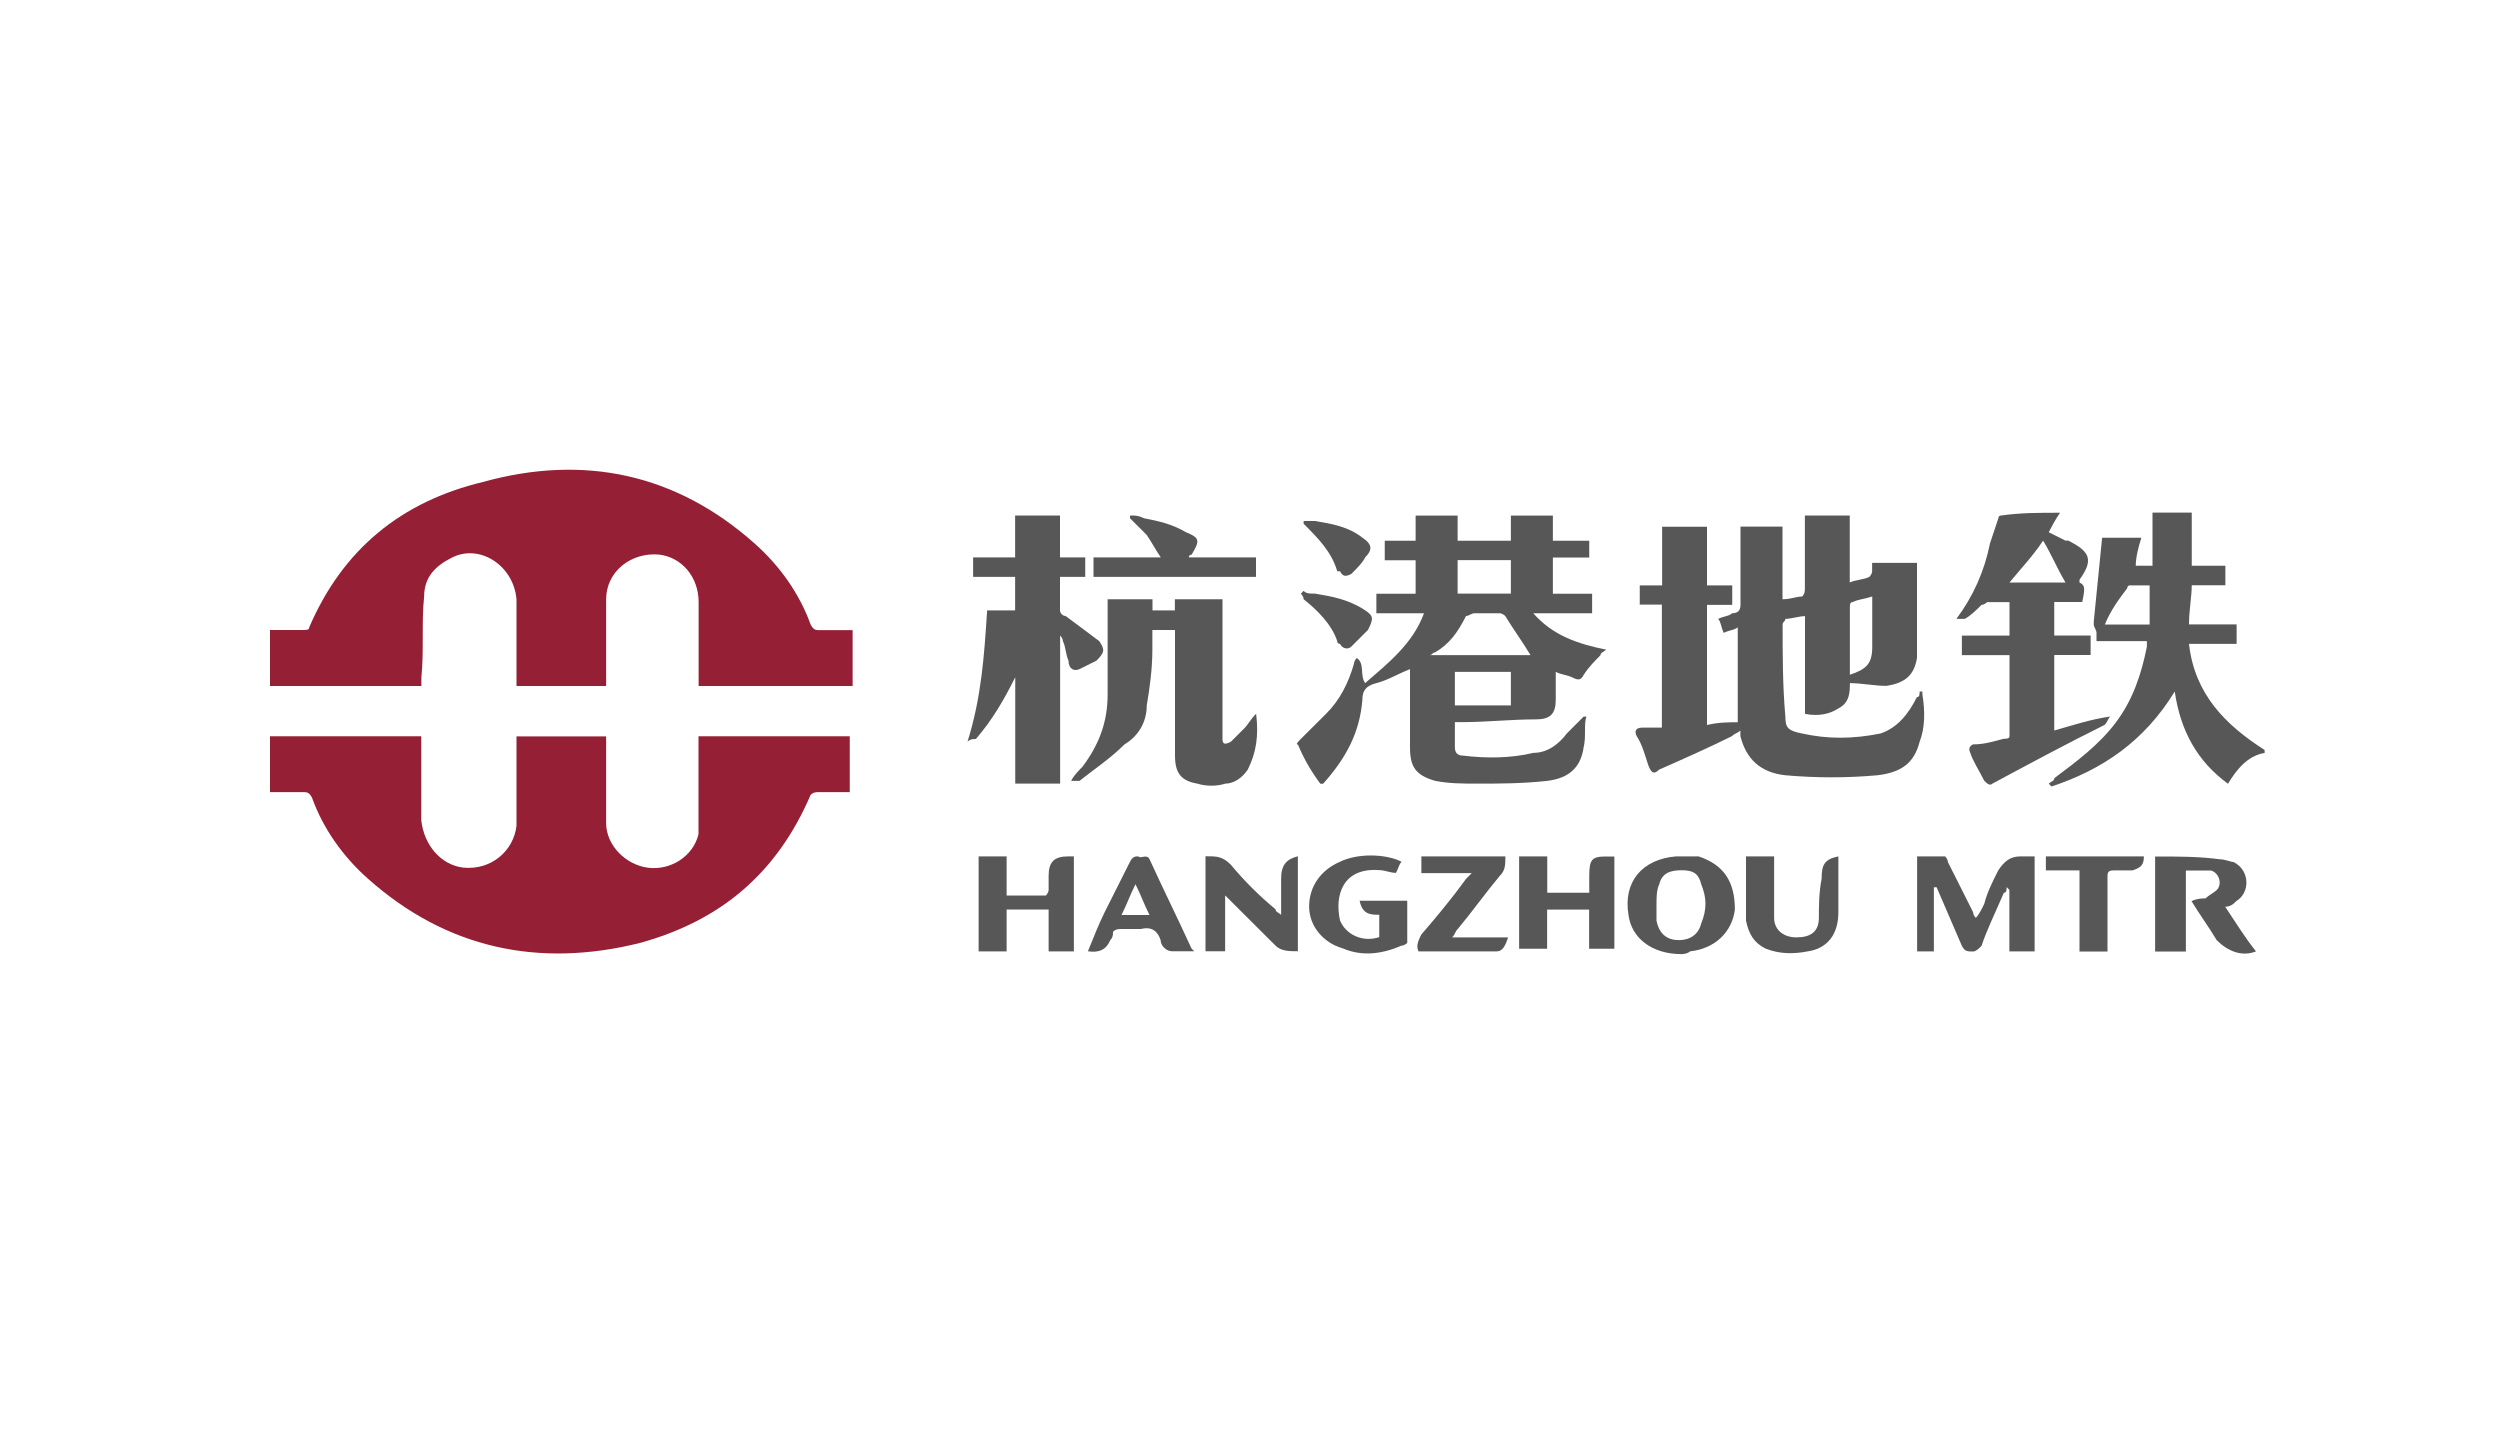<?xml version="1.0" encoding="UTF-8"?>
<svg id="_图层_1" data-name="图层 1" xmlns="http://www.w3.org/2000/svg" xmlns:xlink="http://www.w3.org/1999/xlink" viewBox="0 0 200 115">
  <defs>
    <style>
      .cls-1 {
        fill: #952036;
      }

      .cls-1, .cls-2, .cls-3, .cls-4 {
        stroke-width: 0px;
      }

      .cls-2 {
        fill: #585757;
      }

      .cls-3, .cls-4 {
        fill: none;
      }

      .cls-5 {
        clip-path: url(#clippath-1);
      }

      .cls-4 {
        clip-rule: evenodd;
      }

      .cls-6 {
        clip-path: url(#clippath);
      }
    </style>
    <clipPath id="clippath">
      <polygon class="cls-4" points="21.6 37.45 181.6 37.45 181.6 76.99 21.6 76.99 21.6 37.45 21.6 37.45"/>
    </clipPath>
    <clipPath id="clippath-1">
      <polygon class="cls-3" points="21.6 76.99 181.6 76.99 181.6 37.45 21.6 37.45 21.6 76.99 21.6 76.99"/>
    </clipPath>
  </defs>
  <g class="cls-6">
    <g class="cls-5">
      <path class="cls-2" d="m181.15,60.24c-1.34.22-2.24,1.34-2.91,2.46-2.46-1.79-3.81-4.25-4.26-7.38-2.46,4.02-5.83,6.26-9.86,7.6l-.22-.22c.22-.22.45-.22.45-.45,1.79-1.34,3.59-2.68,4.93-4.47,1.34-1.79,2.02-3.8,2.47-6.04v-.45h-4.03v-.67c0-.22-.22-.45-.22-.67v-.22c.22-2.24.45-4.47.67-6.71h3.14c-.22.67-.45,1.56-.45,2.24h1.34v-4.25h3.14v4.25h2.69v1.56h-2.69c0,.89-.22,2.01-.22,3.13h3.81v1.56h-3.81c.45,4.02,2.91,6.48,6.05,8.49v.22h0Zm-12.77-10.28h3.59v-3.13h-1.57s-.22,0-.22.22c-.67.89-1.34,1.79-1.79,2.91h0Z"/>
      <path class="cls-1" d="m55.88,58.9h12.1v4.47h-2.46c-.22,0-.45,0-.67.22-2.69,6.26-7.17,10.06-13.67,11.85-8.07,2.01-15.46.45-21.74-5.14-2.02-1.79-3.59-4.02-4.48-6.48-.22-.45-.45-.45-.67-.45h-2.69v-4.47h12.1v6.71c.22,2.01,1.57,3.58,3.36,3.8,2.24.22,4.03-1.34,4.26-3.35v-7.15h7.17v6.93c0,1.79,1.57,3.35,3.36,3.58,1.79.22,3.59-.89,4.03-2.68v-7.82h0Z"/>
      <path class="cls-1" d="m21.6,54.87v-4.47h2.69c.22,0,.45,0,.45-.22,2.69-6.26,7.39-10.06,13.89-11.62,8.07-2.24,15.46-.67,21.74,4.92,2.02,1.79,3.59,4.02,4.48,6.48.22.45.45.45.67.45h2.69v4.47h-12.32v-6.71c0-2.01-1.34-3.58-3.14-3.8-2.24-.22-4.26,1.34-4.26,3.58v6.93h-7.17v-6.93c-.22-2.68-2.91-4.47-5.15-3.35-1.34.67-2.24,1.56-2.24,3.13-.22,2.01,0,4.25-.22,6.48v.67h-12.1Z"/>
      <path class="cls-2" d="m131.18,48.39v-1.56h1.79v-4.69h3.59v4.69h2.02v1.56h-2.02v9.61c.9-.22,1.79-.22,2.46-.22v-7.6c-.22.22-.67.22-1.12.45-.22-.45-.22-.89-.45-1.12.45-.22.9-.22,1.12-.45.45,0,.67-.22.67-.67v-6.26h3.36v5.81c.67,0,1.12-.22,1.57-.22.22-.22.22-.45.22-.67v-5.81h3.59v5.36c.45-.22,1.12-.22,1.57-.45,0,0,.22-.22.22-.45v-.67h3.59v7.6c-.22,1.34-.9,2.01-2.46,2.24-.9,0-2.02-.22-2.91-.22,0,.67,0,1.56-.9,2.01-.67.45-1.57.67-2.69.45v-7.82c-.45,0-1.12.22-1.57.22,0,.22-.22.22-.22.45,0,2.46,0,4.92.22,7.38,0,.89.22,1.12,1.34,1.34,2.02.45,4.03.45,6.27,0,1.34-.45,2.24-1.56,2.91-2.91.22,0,.22-.22.22-.45h.22v.22c.22,1.34.22,2.68-.22,3.8-.45,1.79-1.57,2.46-3.36,2.68-2.47.22-4.93.22-7.39,0-2.02-.22-3.14-1.34-3.59-3.13v-.45c-.22.22-.45.22-.67.45-1.79.89-3.81,1.79-5.83,2.68-.45.45-.67.22-.9-.45-.22-.67-.45-1.56-.9-2.24-.22-.45,0-.67.45-.67h1.57v-9.84h-1.79Zm16.81,5.59c1.34-.45,1.79-.89,1.79-2.24v-4.02c-.67.22-1.12.22-1.57.45-.22,0-.22.22-.22.45v5.36h0Z"/>
      <path class="cls-2" d="m124.23,44.59v2.91h3.14v1.56h-4.71c1.57,1.79,3.59,2.46,5.83,2.91-.22.22-.45.22-.45.45-.45.45-.9.89-1.34,1.56-.22.45-.45.45-.9.22-.45-.22-.9-.22-1.34-.45v2.24c0,1.12-.45,1.56-1.57,1.56-2.02,0-4.03.22-5.83.22h-.67v2.01c0,.45.22.67.67.67,1.79.22,3.81.22,5.6-.22,1.12,0,2.02-.67,2.69-1.56.45-.45.9-.89,1.34-1.34h.22c-.22.67,0,1.56-.22,2.46-.22,1.56-1.12,2.46-2.91,2.68-2.02.22-3.81.22-5.6.22-1.12,0-2.24,0-3.36-.22-1.57-.45-2.02-1.12-2.02-2.68v-6.26c-1.12.45-1.79.89-2.69,1.12-.9.22-1.12.67-1.12,1.34-.22,2.68-1.34,4.69-3.14,6.71h-.22c-.67-.89-1.34-2.01-1.79-3.13-.22,0,0-.22.22-.45.67-.67,1.34-1.34,2.02-2.01,1.12-1.12,1.79-2.46,2.24-4.02,0,0,0-.22.22-.45.67.45.22,1.34.67,2.01,1.79-1.56,3.81-3.13,4.71-5.59h-3.81v-1.56h3.14v-2.68h-2.47v-1.56h2.47v-2.01h3.36v2.01h4.26v-2.01h3.36v2.01h2.91v1.34h-2.91Zm-1.79,7.82c-.67-1.12-1.34-2.01-2.02-3.13,0,0-.22-.22-.45-.22h-2.02c-.22,0-.45.22-.67.22-.67,1.34-1.34,2.24-2.47,2.91-.22,0-.22.22-.45.22h8.07Zm-6.05,1.34v2.68h4.48v-2.68h-4.48Zm.22-6.26h4.26v-2.68h-4.26v2.68h0Z"/>
      <path class="cls-2" d="m81.21,54.2c-.9,1.79-1.79,3.35-3.14,4.92-.22,0-.45,0-.67.22,1.12-3.58,1.34-6.93,1.57-10.51h2.24v-2.68h-3.36v-1.56h3.36v-3.35h3.59v3.35h2.02v1.56h-2.02v2.68c0,.22.22.45.45.45.9.67,1.79,1.34,2.69,2.01.45.67.45.89-.22,1.56-.45.22-.9.45-1.34.67-.45.22-.9,0-.9-.67-.22-.45-.22-1.12-.45-1.56q0-.22-.22-.45v11.85h-3.59v-8.49h0Z"/>
      <path class="cls-2" d="m160.76,52.41h-3.81v-1.56h3.81v-2.68h-1.79s-.22.22-.45.22c-.45.45-.9.89-1.34,1.12h-.67c1.34-1.79,2.24-3.8,2.69-6.04.22-.67.45-1.34.67-2.01,0-.22.22-.22.22-.22,1.57-.22,2.91-.22,4.71-.22-.45.67-.67,1.12-.9,1.56.45.22.9.45,1.34.67h.22c1.79.89,2.02,1.56.9,3.13v.22c.45.22.45.45.22,1.56h-2.24v2.68h2.91v1.56h-2.91v6.04c1.57-.45,2.91-.89,4.48-1.12h0c-.22.22-.22.45-.45.67-3.14,1.56-6.05,3.13-8.96,4.69-.22.22-.45,0-.67-.22-.45-.89-.9-1.56-1.12-2.24q-.22-.45.22-.67c.9,0,1.57-.22,2.47-.45.22,0,.45,0,.45-.22v-6.48h0Zm2.69-9.16c-.9,1.34-1.79,2.24-2.69,3.35h4.48c-.67-1.12-1.12-2.24-1.79-3.35h0Z"/>
      <path class="cls-2" d="m93.98,50.4h-1.79v1.56c0,1.56-.22,3.13-.45,4.47,0,1.34-.67,2.46-1.79,3.13-1.12,1.12-2.46,2.01-3.59,2.91h-.67c.22-.45.67-.89.9-1.12,1.34-1.79,2.02-3.58,2.02-5.81v-7.6h3.59v.89h1.79v-.89h3.81v11.18c0,.45.22.45.67.22.22-.22.67-.67,1.12-1.12.22-.22.45-.67.9-1.12.22,1.79,0,3.13-.67,4.47-.45.67-1.12,1.12-1.79,1.12-.67.22-1.57.22-2.24,0-1.34-.22-1.79-.89-1.79-2.24v-10.06h0Z"/>
      <path class="cls-2" d="m154.71,70.97v5.14h-1.34v-7.6h2.24s.22.22.22.45c.67,1.34,1.34,2.68,2.02,4.02q0,.22.22.45c.22-.22.45-.67.67-1.12.22-.89.67-1.79,1.12-2.68.45-.67.9-1.12,1.79-1.12h1.12v7.6h-2.02v-4.92l-.22-.22c0,.22,0,.45-.22.45-.67,1.56-1.34,2.91-1.79,4.25-.22.22-.45.45-.67.45-.45,0-.67,0-.9-.45-.67-1.56-1.34-3.13-2.02-4.69h-.22Z"/>
      <path class="cls-2" d="m178.01,72.53c.9,1.34,1.57,2.46,2.47,3.58-1.12.45-2.24,0-3.14-.89-.67-1.12-1.34-2.01-2.02-3.13.45-.22.9-.22,1.12-.22.22-.22.67-.45.9-.67.45-.45.22-1.34-.45-1.56h-2.02v6.48h-2.46v-7.6h.22c1.57,0,3.36,0,4.93.22.45,0,.9.22,1.12.22,1.34.67,1.34,2.46.22,3.13-.22.22-.45.45-.9.45h0Z"/>
      <path class="cls-2" d="m121.54,68.51h2.24v2.91h3.36v-1.34c0-1.34.22-1.56,1.34-1.56h.67v7.38h-2.02v-3.13h-3.36v3.13h-2.24v-7.38h0Z"/>
      <path class="cls-2" d="m134.54,76.33c-2.46,0-4.03-1.34-4.26-3.13-.45-2.68,1.12-4.47,3.81-4.69h1.79c2.02.67,2.91,2.01,2.91,4.25-.22,1.79-1.57,3.13-3.59,3.35-.22.22-.67.22-.67.22h0Zm-2.02-4.02v1.34c.22,1.12.9,1.56,1.79,1.56s1.57-.45,1.79-1.34c.45-1.12.45-2.01,0-3.13-.22-.89-.67-1.12-1.57-1.12s-1.57.22-1.79,1.12c-.22.45-.22,1.12-.22,1.56h0Z"/>
      <path class="cls-2" d="m85.91,76.11h-2.02v-3.35h-3.36v3.35h-2.24v-7.6h2.24v3.13h3.14s.22-.22.22-.45v-1.12c0-1.12.45-1.56,1.57-1.56h.45v7.6h0Z"/>
      <path class="cls-2" d="m102.49,73.2v-2.91c0-1.12.45-1.56,1.34-1.79v7.6c-.67,0-1.34,0-1.79-.45-1.34-1.34-2.69-2.68-4.03-4.02v4.47h-1.57v-7.6c.9,0,1.34,0,2.02.67,1.12,1.34,2.24,2.46,3.59,3.58,0,.22.22.22.45.45h0Z"/>
      <path class="cls-2" d="m112.58,72.08v3.35s-.22.22-.45.22c-1.57.67-3.14.89-4.71.22-1.57-.45-2.69-1.79-2.69-3.35s.9-2.91,2.47-3.58c1.34-.67,3.59-.67,4.93,0-.22.22-.22.45-.45.89-.45,0-.9-.22-1.34-.22-2.91-.22-3.59,2.01-3.14,4.02.45,1.12,1.79,1.79,3.14,1.34v-1.79c-.67,0-1.34,0-1.57-1.12h3.81Z"/>
      <path class="cls-2" d="m100.48,44.59v1.56h-13v-1.56h5.38c-.45-.67-.67-1.12-1.12-1.79-.45-.45-.9-.89-1.34-1.34v-.22c.45,0,.67,0,1.12.22,1.12.22,2.24.45,3.36,1.12,1.12.45,1.12.67.45,1.79,0,0-.22,0-.22.22h5.38Z"/>
      <path class="cls-2" d="m139.69,68.51h2.24v4.92c0,.89.67,1.56,1.79,1.56s1.79-.45,1.79-1.56c0-.89,0-2.01.22-3.13,0-1.12.22-1.56,1.34-1.79v4.47c0,1.79-.9,2.91-2.46,3.13-1.12.22-2.24.22-3.36-.22-.9-.45-1.34-1.12-1.57-2.24v-5.14h0Z"/>
      <path class="cls-2" d="m120.65,74.99c-.22.67-.45,1.12-.9,1.12h-6.27c-.22-.45,0-.89.22-1.34,1.34-1.56,2.46-2.91,3.59-4.47q.22-.22.45-.45h-4.03v-1.34h6.72c0,.67,0,1.12-.45,1.56-1.12,1.34-2.24,2.91-3.36,4.25-.22.22-.22.45-.45.67h4.48Z"/>
      <path class="cls-2" d="m87.03,76.11c.45-1.12.9-2.24,1.34-3.13.67-1.34,1.34-2.68,2.02-4.02.22-.45.45-.45.67-.45.22.22.67-.22.9.22,1.12,2.46,2.24,4.69,3.36,7.15l.22.22h-1.79c-.45,0-.9-.45-.9-.89-.22-.67-.67-1.12-1.57-.89h-1.57c-.22,0-.45,0-.67.22,0,.22,0,.45-.22.67q-.45,1.12-1.79.89h0Zm4.93-2.91c-.45-.89-.67-1.56-1.12-2.46-.45.89-.67,1.56-1.12,2.46h2.24Z"/>
      <path class="cls-2" d="m166.36,69.63h-2.69v-1.12h7.84c0,.67-.22.89-.9,1.12h-1.34c-.45,0-.67,0-.67.45v6.04h-2.24v-6.48h0Z"/>
      <path class="cls-2" d="m104.29,47.27c.22.22.45.22.9.22,1.34.22,2.69.45,4.03,1.34.67.45.67.67.22,1.56-.45.45-.9.89-1.34,1.34-.22.22-.67.22-.9-.22q-.22,0-.22-.22c-.45-1.34-1.57-2.46-2.69-3.35q0-.22-.22-.45l.22-.22h0Z"/>
      <path class="cls-2" d="m104.29,41.68h.9c1.34.22,2.69.45,3.81,1.34.67.45.9.89.22,1.56-.22.45-.67.89-1.12,1.34-.45.22-.67.22-.9-.22h-.22c-.45-1.56-1.57-2.68-2.69-3.8v-.22h0Z"/>
    </g>
  </g>
</svg>